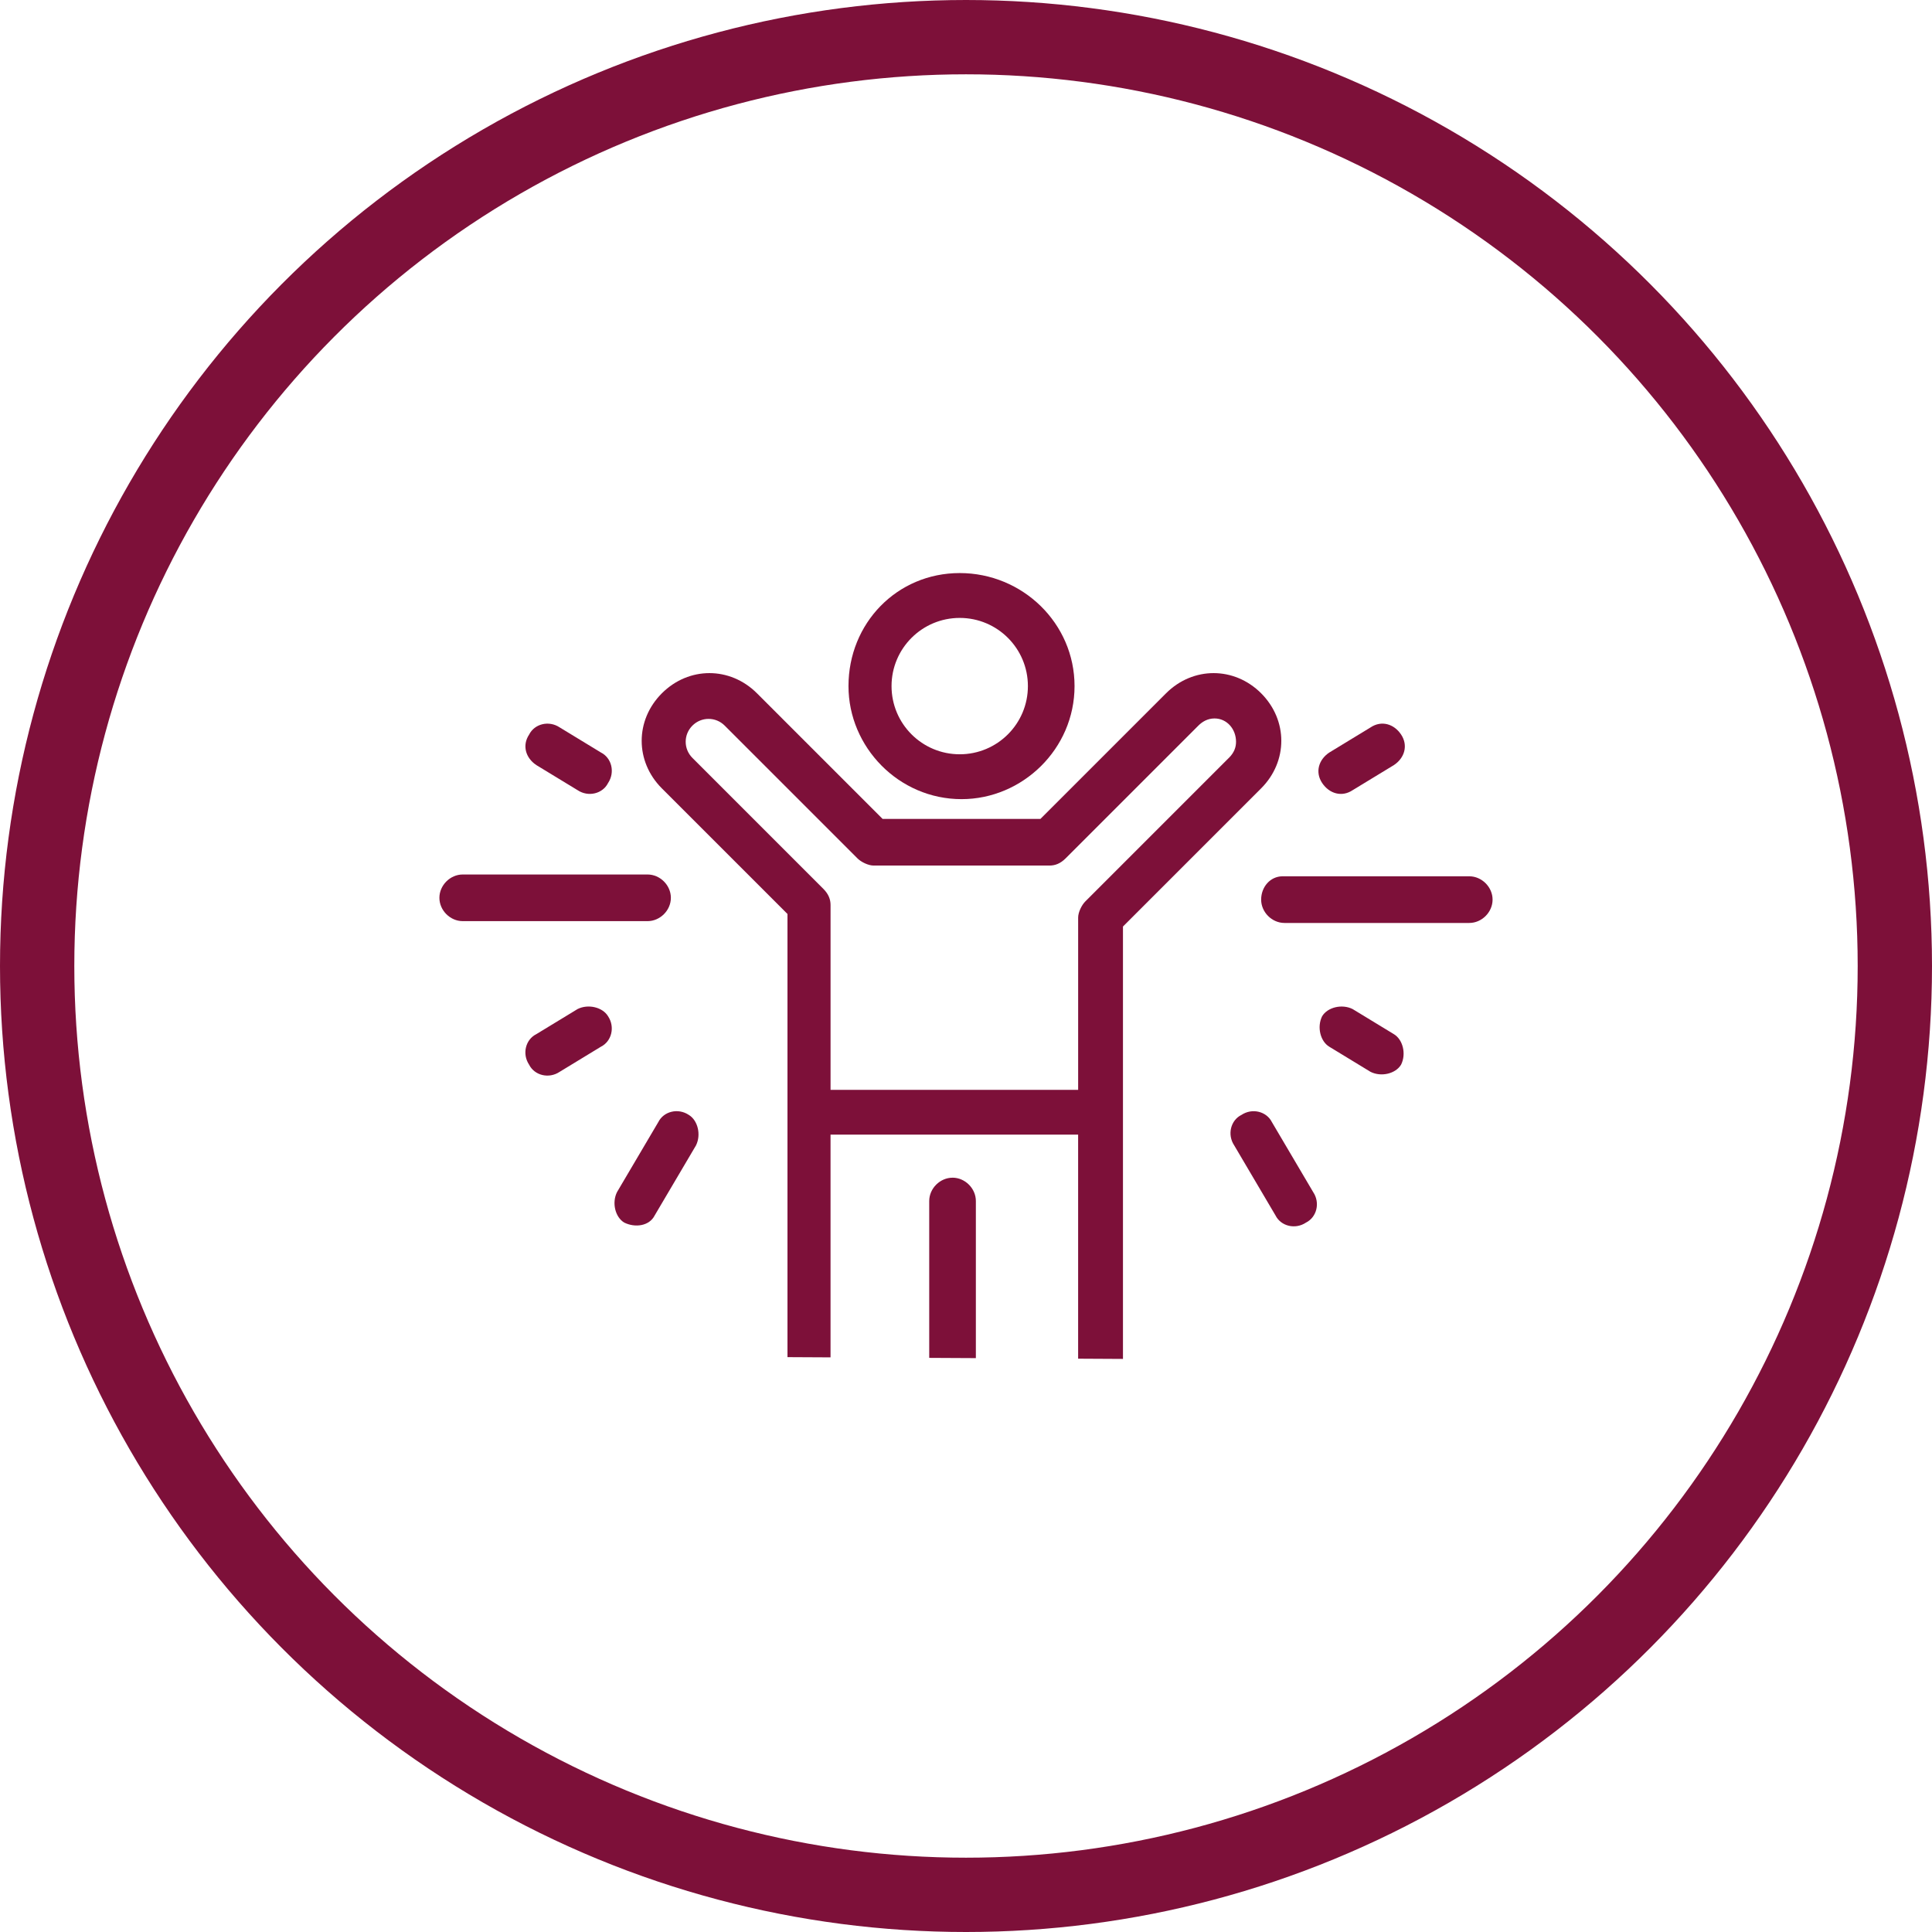 <?xml version="1.0" encoding="UTF-8"?><svg id="Capa_1" xmlns="http://www.w3.org/2000/svg" width="36.689mm" height="36.689mm" viewBox="0 0 104 104"><circle cx="52" cy="52" r="50" fill="none" stroke="#7d1039" stroke-miterlimit="10" stroke-width="4"/><g><path d="M45.674,36.933c0,3.284,2.704,6.085,6.085,6.085,3.284,0,6.084-2.704,6.084-6.085s-2.8-6.085-6.181-6.085-5.988,2.704-5.988,6.085Zm9.658,0c0,2.028-1.642,3.67-3.67,3.67s-3.67-1.642-3.67-3.67,1.642-3.67,3.67-3.67,3.67,1.642,3.67,3.67Z" fill="#7d1039"/><path d="M67.888,48.427c0,.676,.58,1.256,1.255,1.256h9.948c.676,0,1.255-.58,1.255-1.256,0-.676-.58-1.256-1.255-1.256h-10.044c-.676,0-1.159,.58-1.159,1.256Z" fill="#7d1039"/><path d="M66.825,60.017c-.58,.289-.773,1.062-.386,1.642l2.221,3.767c.29,.58,1.062,.773,1.642,.386,.58-.29,.773-1.063,.386-1.642l-2.221-3.766c-.29-.58-1.063-.773-1.642-.386Z" fill="#7d1039"/><path d="M72.813,54.318c-.579-.289-1.352-.096-1.642,.386-.289,.58-.096,1.352,.386,1.642l2.221,1.352c.58,.29,1.352,.097,1.642-.386,.29-.58,.097-1.352-.386-1.642l-2.222-1.352Z" fill="#7d1039"/><path d="M71.558,40.507c-.58,.386-.773,1.062-.386,1.642s1.063,.773,1.642,.386l2.222-1.352c.58-.386,.772-1.062,.386-1.642-.386-.58-1.062-.773-1.642-.386l-2.221,1.352Z" fill="#7d1039"/><path d="M34.857,49.585c.676,0,1.256-.579,1.256-1.256,0-.676-.58-1.255-1.256-1.255h-9.948c-.676,0-1.256,.58-1.256,1.255,0,.676,.579,1.256,1.256,1.256h9.948Z" fill="#7d1039"/><path d="M35.436,60.403l-2.221,3.766c-.29,.58-.096,1.352,.386,1.642,.58,.289,1.352,.193,1.642-.386l2.222-3.767c.289-.58,.096-1.352-.386-1.642-.58-.386-1.352-.193-1.642,.386Z" fill="#7d1039"/><path d="M31.09,54.318l-2.222,1.352c-.579,.29-.772,1.062-.386,1.642,.29,.58,1.062,.773,1.642,.386l2.221-1.352c.58-.289,.773-1.062,.386-1.642-.29-.483-1.062-.676-1.642-.386Z" fill="#7d1039"/><path d="M28.869,41.183l2.222,1.352c.58,.386,1.352,.193,1.642-.386,.386-.58,.193-1.352-.386-1.642l-2.221-1.352c-.58-.386-1.352-.193-1.642,.386-.386,.58-.193,1.256,.386,1.642Z" fill="#7d1039"/><g><path d="M67.888,37.32c-1.448-1.448-3.67-1.448-5.119,0l-6.761,6.761h-8.499l-6.761-6.761c-1.449-1.448-3.67-1.448-5.119,0-1.449,1.449-1.449,3.67,0,5.119l6.761,6.76v23.856l2.318,.012v-11.989h13.328v12.06l2.414,.013v-23.276l7.437-7.437c1.449-1.449,1.449-3.67,0-5.119Zm-1.739,3.477l-7.726,7.727c-.194,.193-.386,.58-.386,.87v9.272h-13.328v-9.948c0-.29-.097-.58-.386-.869l-7.05-7.051c-.483-.483-.483-1.255,0-1.738,.483-.483,1.256-.483,1.738,0l7.147,7.147c.193,.194,.58,.386,.869,.386h9.465c.29,0,.58-.096,.869-.386l7.147-7.147c.193-.193,.483-.386,.869-.386,.676,0,1.159,.58,1.159,1.256,0,.29-.096,.58-.386,.869Z" fill="#7d1039"/><path d="M51.276,63.396c-.676,0-1.256,.58-1.256,1.256v8.443l2.511,.013v-8.457c0-.676-.58-1.256-1.255-1.256Z" fill="#7d1039"/></g></g></svg>